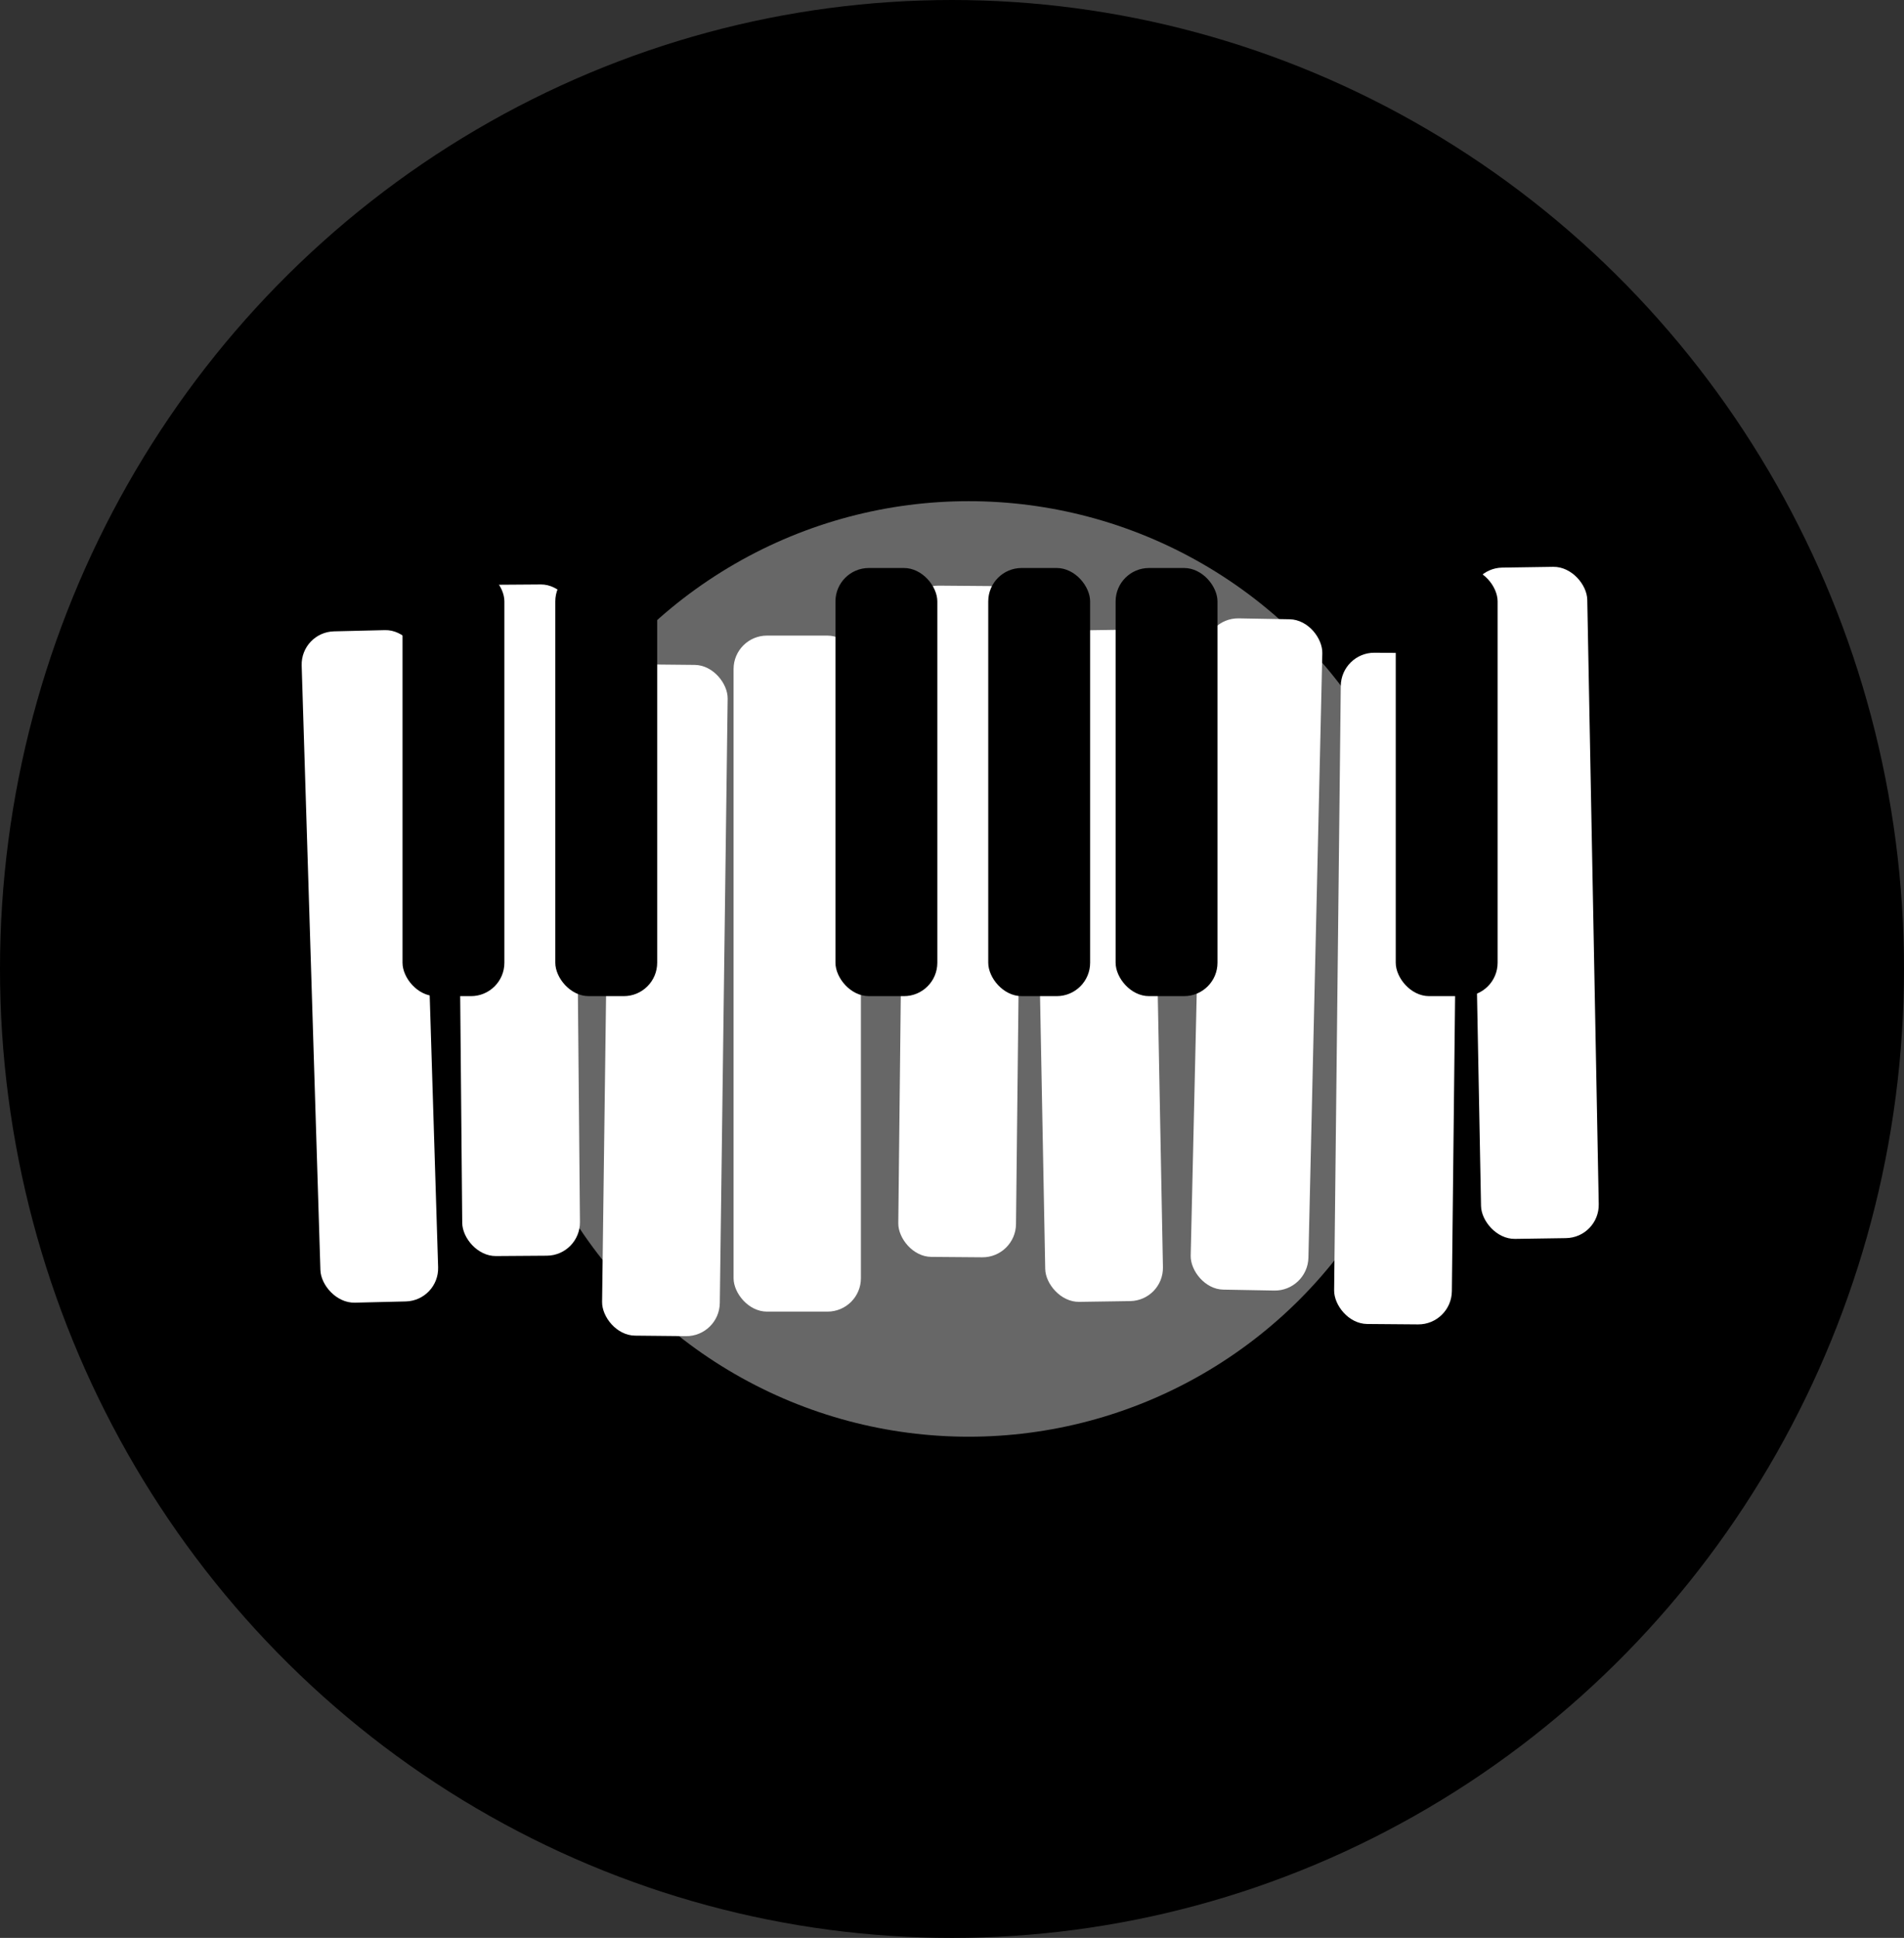 <svg width="57" height="58" viewBox="0 0 57 58" fill="none" xmlns="http://www.w3.org/2000/svg">
<rect x="0" y="0" width="57" height="58" fill="#333333" stroke="none"/>
<ellipse cx="28.5" cy="29" rx="28.5" ry="29" fill="black"/>
<circle cx="29" cy="29" r="14" fill="#676767"/>
<rect x="21.961" y="19.023" width="3.812" height="20.233" rx="1" fill="white"/>
<rect width="3.524" height="20.09" rx="1" transform="matrix(1 0.01 -0.013 1 18.273 19.875)" fill="white"/>
<rect width="3.524" height="20.09" rx="1" transform="matrix(1 -0.007 0.009 1 13.666 17.51)" fill="white"/>
<rect width="3.524" height="20.092" rx="1" transform="matrix(1 -0.024 0.031 1 9 18.92)" fill="white"/>
<rect width="3.524" height="20.09" rx="1" transform="matrix(1 0.008 -0.011 1 27.102 17.52)" fill="white"/>
<rect width="3.524" height="20.09" rx="1" transform="matrix(1 0.008 -0.011 1 40.15 19.528)" fill="white"/>
<rect width="3.524" height="20.091" rx="1" transform="matrix(1 -0.015 0.019 1 30.928 18.888)" fill="white"/>
<rect width="3.524" height="20.091" rx="1" transform="matrix(1 -0.015 0.019 1 43.975 17.003)" fill="white"/>
<rect width="3.524" height="20.091" rx="1" transform="matrix(1 0.018 -0.023 1 36.085 18.489)" fill="white"/>
<rect x="25.011" y="17" width="3.05" height="12.814" rx="1" fill="black"/>
<rect x="29.585" y="17" width="3.05" height="12.814" rx="1" fill="black"/>
<rect x="33.398" y="17" width="3.05" height="12.814" rx="1" fill="black"/>
<rect x="41.784" y="17" width="3.05" height="12.814" rx="1" fill="black"/>
<rect x="16.624" y="17" width="3.05" height="12.814" rx="1" fill="black"/>
<rect x="12.05" y="17" width="3.05" height="12.814" rx="1" fill="black"/>
</svg>
